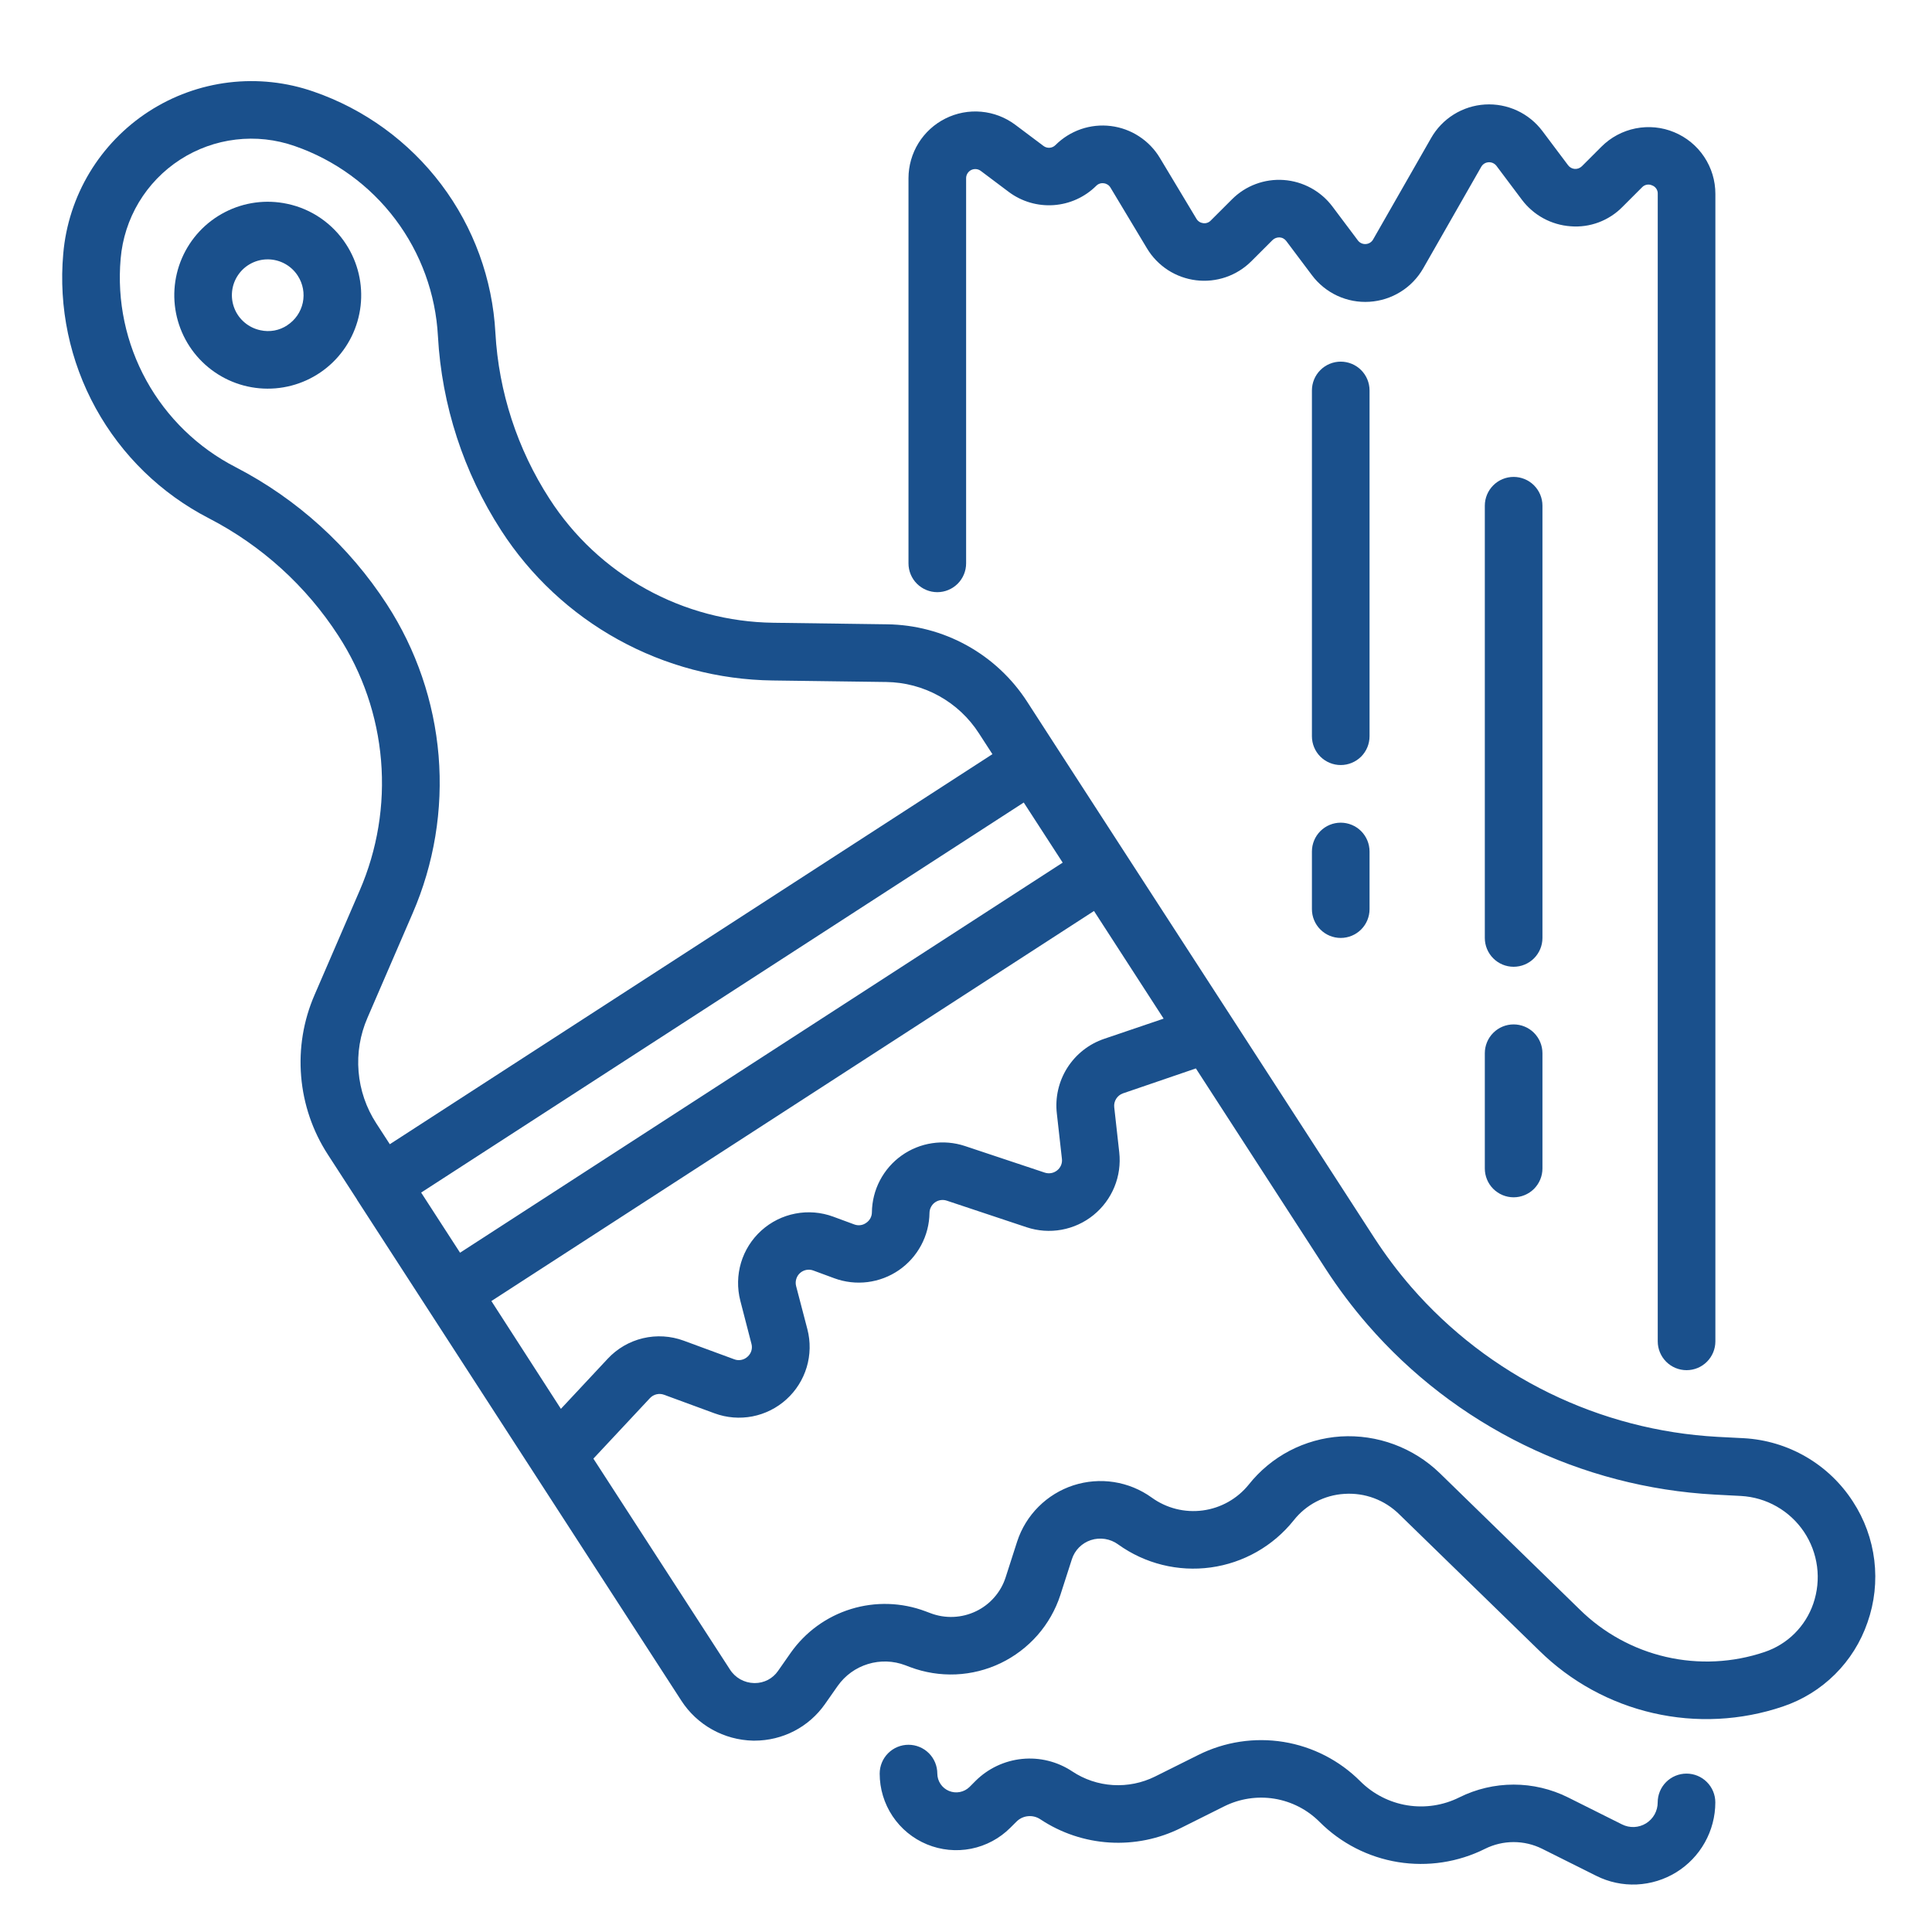 <svg width="65" height="65" viewBox="0 0 65 65" fill="none" xmlns="http://www.w3.org/2000/svg">
<path d="M62.34 50.52C61.94 49.9 61.4 49.384 60.762 49.013C60.125 48.643 59.409 48.428 58.673 48.387L57.78 48.341C55.813 48.232 53.888 47.73 52.118 46.864C50.349 45.998 48.771 44.786 47.479 43.299C47.025 42.775 46.609 42.22 46.232 41.639L41.452 34.255L37.693 28.454L35.544 25.135L34.559 23.611C34.05 22.821 33.352 22.169 32.529 21.714C31.706 21.259 30.782 21.015 29.842 21.004L26.021 20.952C24.519 20.933 23.045 20.543 21.731 19.815C20.416 19.088 19.302 18.046 18.489 16.784C17.406 15.111 16.778 13.186 16.667 11.197C16.57 9.39 15.937 7.653 14.848 6.208C13.758 4.762 12.263 3.674 10.553 3.083C9.638 2.764 8.663 2.659 7.702 2.774C6.741 2.89 5.819 3.224 5.006 3.75C4.194 4.276 3.512 4.981 3.013 5.81C2.514 6.64 2.211 7.573 2.128 8.537C1.967 10.341 2.348 12.151 3.222 13.737C4.096 15.323 5.423 16.612 7.033 17.44C8.802 18.355 10.302 19.716 11.384 21.388C12.202 22.648 12.695 24.09 12.82 25.586C12.945 27.082 12.697 28.586 12.1 29.963L10.583 33.472C10.208 34.335 10.053 35.276 10.132 36.214C10.21 37.151 10.518 38.054 11.03 38.843L12.012 40.359V40.364L14.375 44.014L17.921 49.491L22.921 57.214C23.182 57.619 23.539 57.953 23.959 58.188C24.38 58.423 24.852 58.551 25.333 58.562H25.388C25.853 58.562 26.312 58.45 26.724 58.236C27.137 58.021 27.491 57.71 27.758 57.328L28.184 56.72C28.433 56.368 28.791 56.109 29.203 55.984C29.614 55.858 30.056 55.873 30.459 56.026L30.622 56.088C31.113 56.272 31.635 56.355 32.158 56.333C32.681 56.31 33.194 56.181 33.666 55.955C34.138 55.728 34.559 55.408 34.905 55.015C35.25 54.621 35.512 54.162 35.674 53.664L36.062 52.459C36.11 52.309 36.193 52.172 36.304 52.06C36.415 51.949 36.551 51.864 36.701 51.815C36.854 51.765 37.017 51.752 37.177 51.777C37.336 51.802 37.488 51.865 37.618 51.96C38.519 52.608 39.635 52.886 40.735 52.735C41.835 52.584 42.834 52.016 43.527 51.148C43.732 50.888 43.989 50.675 44.282 50.522C44.575 50.369 44.897 50.28 45.227 50.26C45.568 50.237 45.909 50.286 46.228 50.405C46.547 50.524 46.837 50.71 47.079 50.95L51.784 55.531C52.842 56.574 54.169 57.302 55.616 57.634C57.064 57.967 58.575 57.89 59.982 57.414C60.642 57.192 61.242 56.822 61.736 56.331C62.23 55.841 62.604 55.243 62.83 54.585C63.066 53.915 63.144 53.2 63.059 52.495C62.974 51.79 62.728 51.114 62.34 50.52ZM35.557 37.47L35.727 38.988C35.736 39.061 35.726 39.135 35.698 39.203C35.669 39.271 35.624 39.331 35.567 39.376C35.509 39.422 35.441 39.454 35.368 39.467C35.296 39.48 35.221 39.475 35.151 39.452L32.465 38.557C32.109 38.439 31.731 38.406 31.36 38.462C30.99 38.517 30.638 38.66 30.333 38.877C30.028 39.094 29.779 39.38 29.605 39.712C29.431 40.044 29.339 40.412 29.334 40.786C29.334 40.857 29.316 40.927 29.282 40.989C29.248 41.051 29.199 41.104 29.14 41.143C29.083 41.184 29.016 41.211 28.946 41.219C28.876 41.228 28.805 41.219 28.739 41.194L28.032 40.933C27.625 40.783 27.184 40.747 26.758 40.83C26.331 40.912 25.936 41.11 25.614 41.401C25.292 41.692 25.056 42.066 24.931 42.482C24.807 42.898 24.799 43.34 24.907 43.761L25.281 45.208C25.303 45.286 25.302 45.368 25.279 45.446C25.256 45.523 25.211 45.592 25.15 45.645C25.091 45.7 25.018 45.737 24.939 45.752C24.86 45.768 24.778 45.761 24.703 45.732L23.004 45.106C22.565 44.944 22.088 44.915 21.632 45.023C21.176 45.131 20.763 45.372 20.444 45.715L18.871 47.399L16.532 43.772L36.806 30.649L39.149 34.271L37.152 34.949C36.637 35.123 36.198 35.468 35.907 35.927C35.617 36.386 35.493 36.931 35.557 37.47ZM14.169 40.123L34.443 27L35.753 29.022L15.478 42.146L14.169 40.123ZM12.363 34.243L13.88 30.733C14.605 29.063 14.906 27.24 14.756 25.426C14.605 23.611 14.008 21.862 13.018 20.335C11.751 18.38 9.997 16.788 7.928 15.717C6.659 15.065 5.613 14.05 4.924 12.801C4.235 11.552 3.934 10.126 4.059 8.705C4.116 8.034 4.325 7.385 4.671 6.807C5.018 6.229 5.492 5.739 6.057 5.373C6.623 5.007 7.264 4.775 7.933 4.696C8.602 4.616 9.28 4.691 9.916 4.914C11.264 5.381 12.443 6.239 13.301 7.378C14.159 8.518 14.658 9.888 14.734 11.313C14.863 13.638 15.596 15.889 16.861 17.845C17.849 19.375 19.2 20.637 20.794 21.517C22.388 22.398 24.175 22.871 25.996 22.894L29.818 22.945C30.439 22.953 31.048 23.114 31.592 23.415C32.135 23.715 32.596 24.146 32.932 24.668L33.389 25.373L13.115 38.496L12.657 37.79C12.319 37.269 12.115 36.672 12.064 36.053C12.012 35.434 12.115 34.812 12.363 34.243ZM61.007 53.951C60.877 54.33 60.661 54.674 60.377 54.957C60.093 55.239 59.747 55.452 59.367 55.58C58.299 55.941 57.151 55.998 56.052 55.745C54.953 55.492 53.946 54.938 53.143 54.145L48.436 49.559C47.997 49.135 47.474 48.806 46.901 48.594C46.328 48.382 45.717 48.291 45.107 48.328C44.507 48.367 43.921 48.531 43.388 48.809C42.855 49.088 42.387 49.476 42.013 49.947C41.628 50.424 41.075 50.736 40.468 50.817C39.861 50.899 39.245 50.744 38.748 50.384C38.372 50.113 37.937 49.935 37.479 49.863C37.021 49.792 36.552 49.83 36.111 49.973C35.67 50.117 35.269 50.363 34.941 50.691C34.613 51.018 34.366 51.419 34.222 51.86L33.834 53.066C33.755 53.314 33.625 53.544 33.453 53.74C33.282 53.937 33.072 54.096 32.837 54.209C32.599 54.323 32.34 54.388 32.077 54.399C31.813 54.41 31.55 54.367 31.304 54.273L31.141 54.212C30.336 53.908 29.453 53.881 28.631 54.134C27.809 54.387 27.095 54.906 26.6 55.61L26.175 56.218C26.087 56.345 25.97 56.448 25.834 56.519C25.697 56.589 25.546 56.626 25.392 56.625H25.374C25.209 56.622 25.048 56.578 24.905 56.498C24.762 56.417 24.641 56.302 24.554 56.162L19.964 49.074L21.867 47.038C21.927 46.974 22.003 46.93 22.087 46.91C22.172 46.89 22.26 46.895 22.341 46.925L24.041 47.55C24.448 47.7 24.889 47.735 25.315 47.653C25.741 47.57 26.136 47.372 26.457 47.081C26.779 46.79 27.015 46.416 27.14 46C27.264 45.585 27.273 45.143 27.164 44.722L26.784 43.268C26.764 43.19 26.766 43.108 26.789 43.031C26.812 42.953 26.856 42.884 26.916 42.83C26.976 42.776 27.05 42.74 27.129 42.725C27.209 42.71 27.291 42.717 27.366 42.746L28.073 43.007C28.43 43.138 28.813 43.181 29.19 43.134C29.568 43.086 29.928 42.949 30.241 42.734C30.555 42.518 30.812 42.23 30.991 41.895C31.171 41.56 31.267 41.186 31.272 40.806C31.273 40.736 31.29 40.668 31.323 40.607C31.355 40.545 31.401 40.492 31.458 40.452C31.515 40.412 31.58 40.386 31.649 40.376C31.718 40.366 31.788 40.373 31.854 40.395L34.541 41.29C34.92 41.416 35.324 41.444 35.717 41.373C36.109 41.301 36.478 41.133 36.788 40.881C37.098 40.63 37.34 40.305 37.492 39.936C37.644 39.567 37.7 39.166 37.656 38.769L37.487 37.251C37.476 37.152 37.499 37.052 37.552 36.968C37.605 36.884 37.684 36.82 37.778 36.786L40.234 35.946L44.603 42.695C45.029 43.352 45.501 43.979 46.014 44.571C47.477 46.256 49.263 47.629 51.267 48.61C53.271 49.592 55.452 50.16 57.679 50.283L58.572 50.33C58.994 50.353 59.406 50.474 59.773 50.683C60.141 50.892 60.455 51.184 60.691 51.534C60.927 51.885 61.078 52.286 61.133 52.706C61.188 53.125 61.144 53.551 61.007 53.951Z" fill="#1A508C"/>
<path d="M9.666 6.858C8.955 6.705 8.213 6.804 7.567 7.138C6.92 7.471 6.41 8.018 6.121 8.686C5.833 9.354 5.785 10.101 5.986 10.8C6.187 11.499 6.624 12.107 7.223 12.52C7.821 12.933 8.545 13.126 9.27 13.065C9.994 13.005 10.676 12.695 11.198 12.188C11.72 11.681 12.05 11.01 12.132 10.287C12.214 9.564 12.043 8.835 11.648 8.225C11.425 7.877 11.134 7.577 10.794 7.343C10.454 7.108 10.071 6.943 9.666 6.858ZM9.666 10.943C9.534 11.031 9.386 11.091 9.23 11.12C9.074 11.148 8.914 11.145 8.759 11.11C8.565 11.069 8.384 10.981 8.232 10.853C8.08 10.726 7.961 10.563 7.888 10.378C7.814 10.194 7.787 9.994 7.809 9.797C7.831 9.6 7.901 9.411 8.014 9.248C8.126 9.084 8.277 8.951 8.454 8.86C8.63 8.769 8.826 8.723 9.024 8.726C9.223 8.729 9.418 8.781 9.591 8.877C9.765 8.973 9.912 9.111 10.019 9.278C10.193 9.546 10.253 9.871 10.187 10.184C10.12 10.496 9.932 10.769 9.664 10.943H9.666Z" fill="#1A508C"/>
<path d="M31.535 19.923C31.792 19.923 32.038 19.82 32.22 19.639C32.402 19.457 32.504 19.21 32.504 18.953V5.995C32.504 5.938 32.52 5.882 32.55 5.834C32.58 5.785 32.623 5.746 32.674 5.72C32.725 5.695 32.782 5.684 32.839 5.689C32.896 5.694 32.95 5.715 32.996 5.749L33.944 6.461C34.377 6.783 34.912 6.939 35.451 6.901C35.99 6.863 36.498 6.632 36.881 6.252C36.914 6.218 36.954 6.193 36.998 6.178C37.042 6.163 37.089 6.159 37.135 6.166C37.182 6.171 37.226 6.187 37.266 6.212C37.305 6.238 37.338 6.272 37.361 6.312L38.588 8.355C38.763 8.648 39.003 8.896 39.289 9.083C39.575 9.269 39.9 9.387 40.239 9.429C40.577 9.471 40.921 9.435 41.244 9.324C41.566 9.213 41.86 9.03 42.101 8.788L42.814 8.076C42.845 8.046 42.883 8.022 42.924 8.007C42.965 7.992 43.008 7.985 43.052 7.987C43.096 7.99 43.139 8.002 43.178 8.024C43.216 8.045 43.25 8.074 43.276 8.11L44.138 9.258C44.361 9.556 44.655 9.794 44.993 9.951C45.331 10.107 45.702 10.177 46.074 10.153C46.445 10.13 46.805 10.015 47.121 9.818C47.437 9.622 47.699 9.349 47.884 9.026L49.834 5.613C49.859 5.569 49.895 5.531 49.938 5.504C49.981 5.477 50.031 5.462 50.082 5.459C50.131 5.456 50.181 5.465 50.226 5.485C50.271 5.506 50.311 5.536 50.342 5.574L51.202 6.72C51.396 6.978 51.642 7.191 51.925 7.345C52.207 7.499 52.52 7.59 52.841 7.613C53.162 7.639 53.484 7.594 53.786 7.481C54.087 7.368 54.36 7.191 54.586 6.961L55.244 6.303C55.286 6.257 55.341 6.227 55.401 6.215C55.461 6.203 55.524 6.21 55.58 6.236C55.638 6.256 55.688 6.295 55.723 6.346C55.758 6.397 55.776 6.458 55.773 6.52V45.129C55.773 45.386 55.876 45.632 56.057 45.814C56.239 45.996 56.486 46.098 56.743 46.098C57 46.098 57.247 45.996 57.428 45.814C57.61 45.632 57.712 45.386 57.712 45.129V6.524C57.713 6.079 57.581 5.645 57.334 5.275C57.088 4.906 56.737 4.618 56.326 4.448C55.916 4.277 55.464 4.233 55.028 4.32C54.592 4.407 54.192 4.621 53.878 4.936L53.22 5.594C53.188 5.624 53.151 5.648 53.11 5.664C53.069 5.679 53.025 5.686 52.981 5.683C52.937 5.68 52.895 5.667 52.856 5.646C52.817 5.625 52.784 5.595 52.757 5.56L51.894 4.411C51.67 4.113 51.377 3.875 51.039 3.719C50.701 3.563 50.329 3.493 49.958 3.516C49.586 3.539 49.226 3.654 48.91 3.851C48.594 4.048 48.332 4.32 48.148 4.644L46.197 8.056C46.172 8.101 46.137 8.138 46.093 8.165C46.05 8.192 46.001 8.208 45.95 8.21C45.9 8.214 45.85 8.205 45.805 8.185C45.76 8.165 45.72 8.134 45.689 8.095L44.829 6.949C44.636 6.692 44.389 6.479 44.107 6.325C43.824 6.171 43.512 6.079 43.191 6.056C42.87 6.033 42.548 6.079 42.247 6.192C41.946 6.304 41.672 6.481 41.446 6.709L40.733 7.421C40.701 7.455 40.661 7.48 40.617 7.495C40.572 7.511 40.525 7.515 40.479 7.508C40.433 7.502 40.388 7.487 40.349 7.461C40.31 7.436 40.277 7.401 40.253 7.361L39.024 5.315C38.849 5.022 38.608 4.773 38.322 4.587C38.036 4.4 37.711 4.282 37.373 4.24C37.034 4.198 36.69 4.234 36.367 4.345C36.044 4.457 35.751 4.64 35.51 4.881C35.457 4.934 35.388 4.966 35.314 4.971C35.24 4.977 35.166 4.955 35.107 4.91L34.158 4.198C33.824 3.948 33.428 3.796 33.012 3.759C32.597 3.722 32.18 3.801 31.807 3.988C31.434 4.174 31.121 4.461 30.901 4.815C30.682 5.17 30.566 5.578 30.565 5.995V18.953C30.565 19.21 30.667 19.457 30.849 19.639C31.031 19.82 31.278 19.923 31.535 19.923Z" fill="#1A508C"/>
<path d="M51.894 17.014C51.894 16.757 51.791 16.511 51.61 16.329C51.428 16.147 51.181 16.045 50.924 16.045C50.667 16.045 50.42 16.147 50.239 16.329C50.057 16.511 49.955 16.757 49.955 17.014V31.556C49.955 31.814 50.057 32.06 50.239 32.242C50.42 32.424 50.667 32.526 50.924 32.526C51.181 32.526 51.428 32.424 51.61 32.242C51.791 32.06 51.894 31.814 51.894 31.556V17.014Z" fill="#1A508C"/>
<path d="M50.924 34.465C50.667 34.465 50.42 34.567 50.239 34.749C50.057 34.931 49.955 35.177 49.955 35.434V39.312C49.955 39.569 50.057 39.816 50.239 39.998C50.42 40.179 50.667 40.282 50.924 40.282C51.181 40.282 51.428 40.179 51.61 39.998C51.791 39.816 51.894 39.569 51.894 39.312V35.434C51.894 35.177 51.791 34.931 51.61 34.749C51.428 34.567 51.181 34.465 50.924 34.465Z" fill="#1A508C"/>
<path d="M46.077 13.136C46.077 12.879 45.975 12.633 45.793 12.451C45.611 12.269 45.364 12.167 45.107 12.167C44.85 12.167 44.604 12.269 44.422 12.451C44.24 12.633 44.138 12.879 44.138 13.136V24.77C44.138 25.027 44.24 25.274 44.422 25.456C44.604 25.637 44.85 25.739 45.107 25.739C45.364 25.739 45.611 25.637 45.793 25.456C45.975 25.274 46.077 25.027 46.077 24.77V13.136Z" fill="#1A508C"/>
<path d="M45.107 27.678C44.85 27.678 44.604 27.78 44.422 27.962C44.24 28.144 44.138 28.391 44.138 28.648V30.587C44.138 30.844 44.24 31.09 44.422 31.272C44.604 31.454 44.85 31.556 45.107 31.556C45.364 31.556 45.611 31.454 45.793 31.272C45.975 31.09 46.077 30.844 46.077 30.587V28.648C46.077 28.391 45.975 28.144 45.793 27.962C45.611 27.78 45.364 27.678 45.107 27.678Z" fill="#1A508C"/>
<path d="M56.741 59.671C56.484 59.671 56.237 59.773 56.055 59.955C55.874 60.136 55.771 60.383 55.771 60.64C55.772 60.781 55.735 60.92 55.667 61.044C55.598 61.167 55.499 61.27 55.379 61.345C55.259 61.419 55.122 61.461 54.981 61.468C54.84 61.474 54.699 61.444 54.573 61.381L52.751 60.47C52.183 60.188 51.558 60.041 50.925 60.041C50.291 60.041 49.666 60.188 49.099 60.47C48.557 60.741 47.944 60.835 47.346 60.738C46.748 60.641 46.196 60.358 45.767 59.93C45.067 59.228 44.163 58.764 43.184 58.605C42.206 58.447 41.202 58.6 40.315 59.044L38.861 59.769C38.422 59.987 37.933 60.086 37.443 60.056C36.953 60.026 36.48 59.867 36.072 59.595C35.576 59.266 34.981 59.118 34.389 59.177C33.797 59.236 33.243 59.497 32.821 59.917L32.617 60.122C32.527 60.209 32.414 60.268 32.292 60.291C32.169 60.315 32.042 60.302 31.927 60.254C31.811 60.206 31.713 60.125 31.643 60.021C31.573 59.917 31.536 59.796 31.535 59.671C31.535 59.414 31.433 59.167 31.251 58.985C31.069 58.803 30.822 58.701 30.565 58.701C30.308 58.701 30.062 58.803 29.88 58.985C29.698 59.167 29.596 59.414 29.596 59.671C29.596 60.18 29.746 60.678 30.029 61.102C30.312 61.526 30.714 61.856 31.185 62.051C31.656 62.246 32.174 62.297 32.674 62.198C33.173 62.098 33.632 61.853 33.992 61.492L34.197 61.288C34.301 61.183 34.438 61.118 34.584 61.104C34.731 61.089 34.878 61.126 35.001 61.208C35.694 61.669 36.497 61.938 37.328 61.989C38.159 62.04 38.989 61.871 39.733 61.499L41.182 60.775C41.705 60.513 42.297 60.422 42.874 60.515C43.451 60.609 43.984 60.882 44.397 61.297C45.112 62.013 46.035 62.486 47.035 62.648C48.035 62.81 49.06 62.653 49.965 62.2C50.263 62.052 50.591 61.975 50.924 61.975C51.257 61.975 51.585 62.052 51.883 62.2L53.706 63.111C54.127 63.322 54.596 63.422 55.066 63.401C55.537 63.379 55.995 63.238 56.396 62.991C56.797 62.743 57.128 62.398 57.358 61.986C57.588 61.575 57.71 61.111 57.71 60.64C57.71 60.383 57.608 60.136 57.426 59.955C57.245 59.773 56.998 59.671 56.741 59.671Z" fill="#1A508C"/>
</svg>
